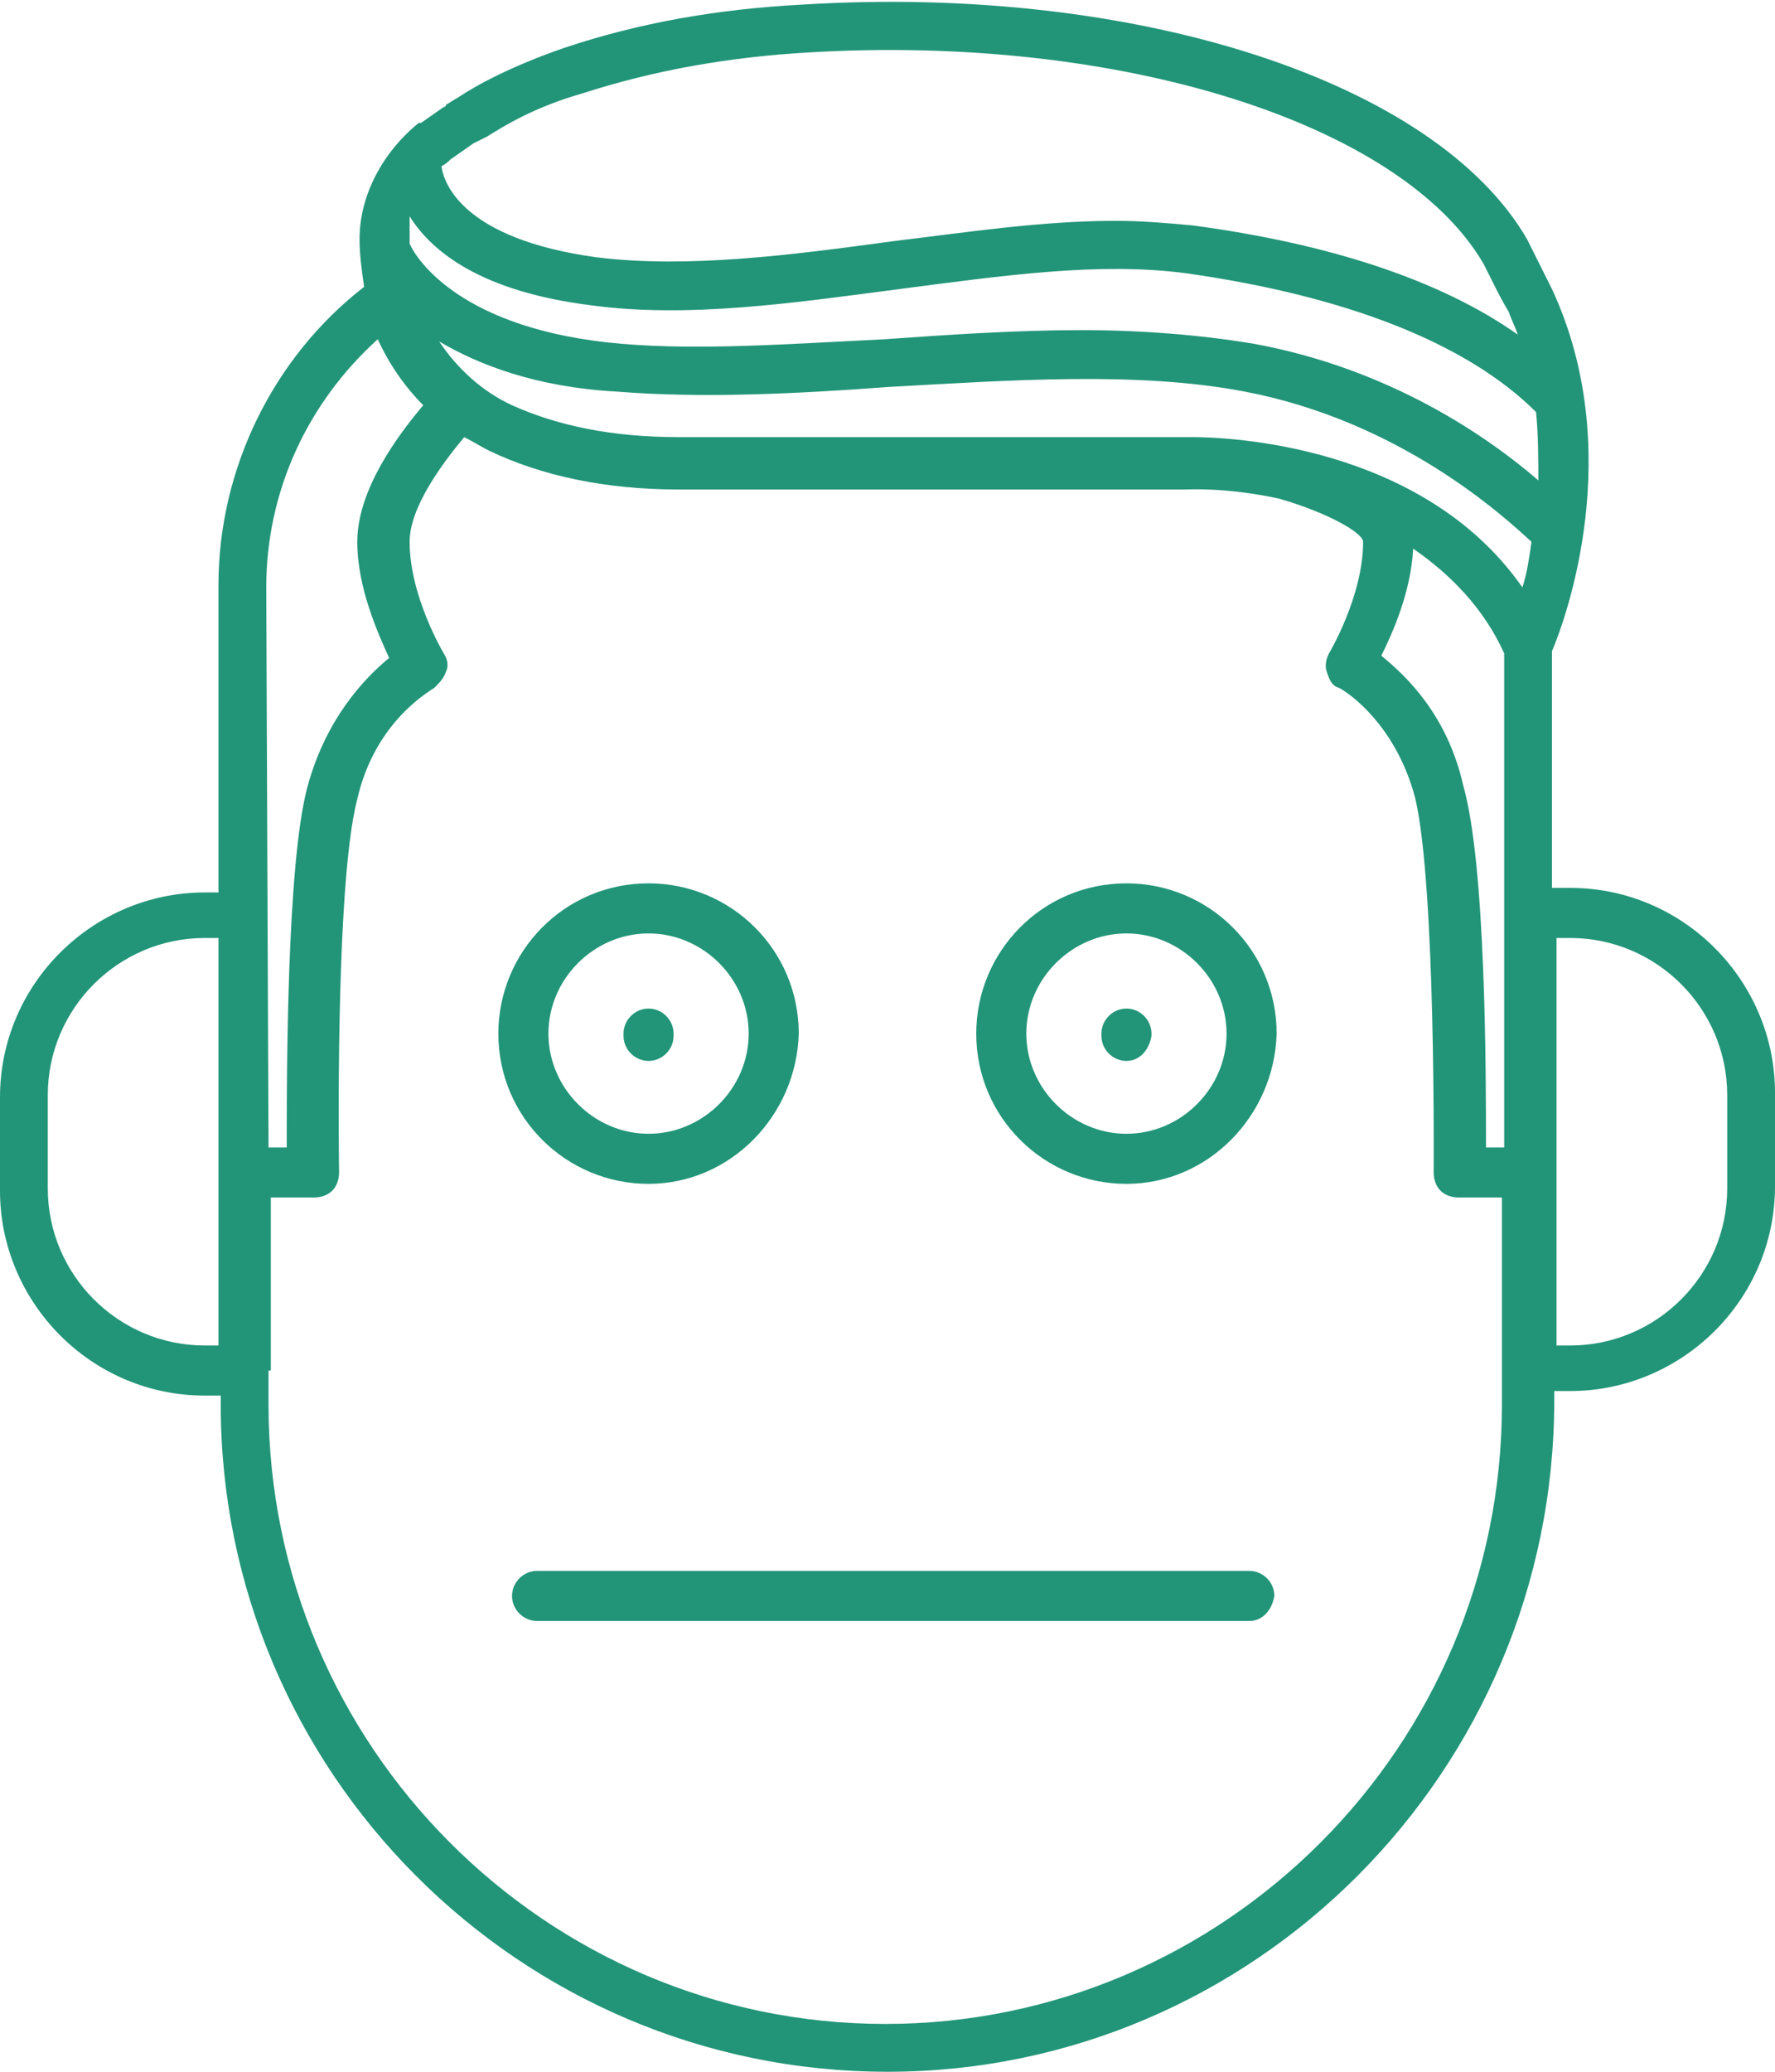 <?xml version="1.0" encoding="utf-8"?>
<!-- Generator: Adobe Illustrator 22.1.0, SVG Export Plug-In . SVG Version: 6.00 Build 0)  -->
<svg width="78" height="91" version="1.1" baseProfile="basic" id="reason2"
	 xmlns="http://www.w3.org/2000/svg" xmlns:xlink="http://www.w3.org/1999/xlink" x="0px" y="0px" viewBox="0 0 78 91"
	 xml:space="preserve">
<style type="text/css">
	.st0{fill-rule:evenodd;clip-rule:evenodd;fill:#229578;}
</style>
<path class="st0" d="M39,91C22.8,91,9.7,77.8,9.7,61.7v-0.4H9c-5,0-9-4.1-9-9v-4.1c0-5,4.1-9,9-9h0.6V25.7c0-5.1,2.4-10,6.4-13.1
	c-0.1-0.7-0.2-1.4-0.2-2.1c0-1.9,1-3.8,2.6-5.1c0,0,0,0,0.1,0l1-0.7c0,0,0.1,0,0.1-0.1c0.2-0.1,0.3-0.2,0.5-0.3
	c0.9-0.6,2.4-1.4,4.7-2.2c3.3-1.1,6.7-1.7,10.5-1.9C50-0.7,63.1,3.6,67.1,10.5c0,0,0,0,0,0c0,0,0,0,0,0l0.3,0.6
	c0.3,0.6,0.5,1,0.8,1.6c3.3,7.1,0.6,14.5,0,15.9V39H69c5,0,9,4.1,9,9v4.1c0,5-4.1,9-9,9h-0.7v0.4C68.3,77.8,55.1,91,39,91z
	 M11.8,60.2v1.5c0,15,12.2,27.2,27.1,27.2s27.1-12.2,27.1-27.2v-9.1h-1.9c-0.3,0-0.6-0.1-0.8-0.3c-0.2-0.2-0.3-0.5-0.3-0.8
	c0-0.1,0.1-12.5-0.8-16.4c-0.9-3.5-3.3-4.9-3.4-4.9c-0.3-0.1-0.4-0.4-0.5-0.7c-0.1-0.3,0-0.6,0.1-0.8c0,0,1.5-2.5,1.5-4.9
	c0-0.4-1.6-1.3-3.7-1.9c-2.3-0.5-4-0.4-4.1-0.4c0,0,0,0,0,0H29.8c-3.2,0-6-0.6-8.3-1.7c-0.4-0.2-0.7-0.4-1.1-0.6
	c-1,1.2-2.4,3.1-2.4,4.6c0,2.4,1.5,4.9,1.5,4.9c0.2,0.3,0.2,0.6,0.1,0.8c-0.1,0.3-0.3,0.5-0.5,0.7c-0.1,0.1-2.6,1.4-3.4,4.9
	c-1,3.8-0.8,16.3-0.8,16.4c0,0.3-0.1,0.6-0.3,0.8c-0.2,0.2-0.5,0.3-0.8,0.3h-1.9V60.2L11.8,60.2z M68.3,59.1H69
	c3.8,0,6.9-3.1,6.9-6.9v-4.1c0-3.8-3.1-6.9-6.9-6.9h-0.6V59.1z M9,41.2c-3.8,0-6.9,3.1-6.9,6.9v4.1c0,3.8,3.1,6.9,6.9,6.9h0.6V41.2
	H9z M65.3,50.4h0.8V28.7c-0.9-2-2.4-3.5-4-4.6c-0.1,1.9-0.9,3.7-1.4,4.7c1.1,0.9,2.9,2.6,3.6,5.7C65.3,38,65.3,47.2,65.3,50.4z
	 M11.8,50.4h0.8c0-3.2,0-12.4,0.9-15.8c0.8-3,2.5-4.8,3.6-5.7c-0.5-1.1-1.4-3.1-1.4-5.1c0-2.3,1.8-4.7,2.9-6c-0.8-0.8-1.5-1.8-2-2.9
	c-3.1,2.8-4.9,6.7-4.9,10.9L11.8,50.4L11.8,50.4z M52.4,19.2c1.5,0,10.1,0.3,14.5,6.6c0.2-0.6,0.3-1.3,0.4-2
	c-1.3-1.2-5.8-5.3-12.6-6.6C50,16.3,44.4,16.7,39,17c-4,0.3-8.2,0.5-11.9,0.2C23.5,17,21,16,19.3,15c0.8,1.2,1.9,2.2,3.2,2.8
	c2,0.9,4.4,1.4,7.3,1.4h22.4C52.2,19.2,52.3,19.2,52.4,19.2z M47.5,14.5c2.6,0,5.2,0.2,7.6,0.6c6,1.1,10.3,4.1,12.5,6
	c0-0.9,0-2-0.1-3c-3-3-8.3-5.1-15.4-6.1c-3.8-0.5-8,0.1-12.6,0.7c-4.6,0.6-9.3,1.3-13.6,0.7c-4.7-0.6-6.9-2.3-7.9-3.9
	C18,9.9,18,10.1,18,10.4c0,0.1,0,0.2,0,0.3c0.3,0.7,2.3,3.8,9.3,4.4c3.5,0.3,7.5,0,11.6-0.2C41.7,14.7,44.7,14.5,47.5,14.5z M49,9.7
	c1.2,0,2.3,0.1,3.4,0.2c6,0.8,10.9,2.4,14.3,4.8c-0.1-0.3-0.3-0.7-0.4-1c-0.3-0.5-0.5-0.9-0.8-1.5l-0.3-0.6c0,0,0,0,0,0
	c-3.6-6.2-16-10.1-29.6-9.3c-3.6,0.2-6.9,0.8-10,1.8l0,0c0,0,0,0,0,0c-2.1,0.6-3.4,1.4-4.2,1.9c-0.2,0.1-0.4,0.2-0.6,0.3L19.8,7
	c-0.1,0.1-0.2,0.2-0.4,0.3c0.1,0.8,1,3.2,6.8,4c4,0.5,8.6-0.1,13-0.7C42.5,10.2,45.8,9.7,49,9.7z M54.9,71.2H23.6
	c-0.6,0-1.1-0.5-1.1-1.1c0-0.6,0.5-1.1,1.1-1.1h31.3c0.6,0,1.1,0.5,1.1,1.1C55.9,70.7,55.5,71.2,54.9,71.2z M49.5,52
	c-3.6,0-6.6-2.9-6.6-6.6c0-3.6,2.9-6.6,6.6-6.6c3.6,0,6.6,2.9,6.6,6.6C56,49,53.1,52,49.5,52z M49.5,41c-2.4,0-4.4,2-4.4,4.4
	c0,2.4,2,4.4,4.4,4.4c2.4,0,4.4-2,4.4-4.4C53.9,43,51.9,41,49.5,41z M28.5,52c-3.6,0-6.6-2.9-6.6-6.6c0-3.6,2.9-6.6,6.6-6.6
	c3.6,0,6.6,2.9,6.6,6.6C35,49,32.1,52,28.5,52z M28.5,41c-2.4,0-4.4,2-4.4,4.4c0,2.4,2,4.4,4.4,4.4c2.4,0,4.4-2,4.4-4.4
	C32.9,43,30.9,41,28.5,41z M49.5,46.6c-0.6,0-1.1-0.5-1.1-1.1v-0.1c0-0.6,0.5-1.1,1.1-1.1s1.1,0.5,1.1,1.1v0.1
	C50.5,46.1,50.1,46.6,49.5,46.6z M28.5,46.6c-0.6,0-1.1-0.5-1.1-1.1v-0.1c0-0.6,0.5-1.1,1.1-1.1c0.6,0,1.1,0.5,1.1,1.1v0.1
	C29.6,46.1,29.1,46.6,28.5,46.6z"/>
</svg>
